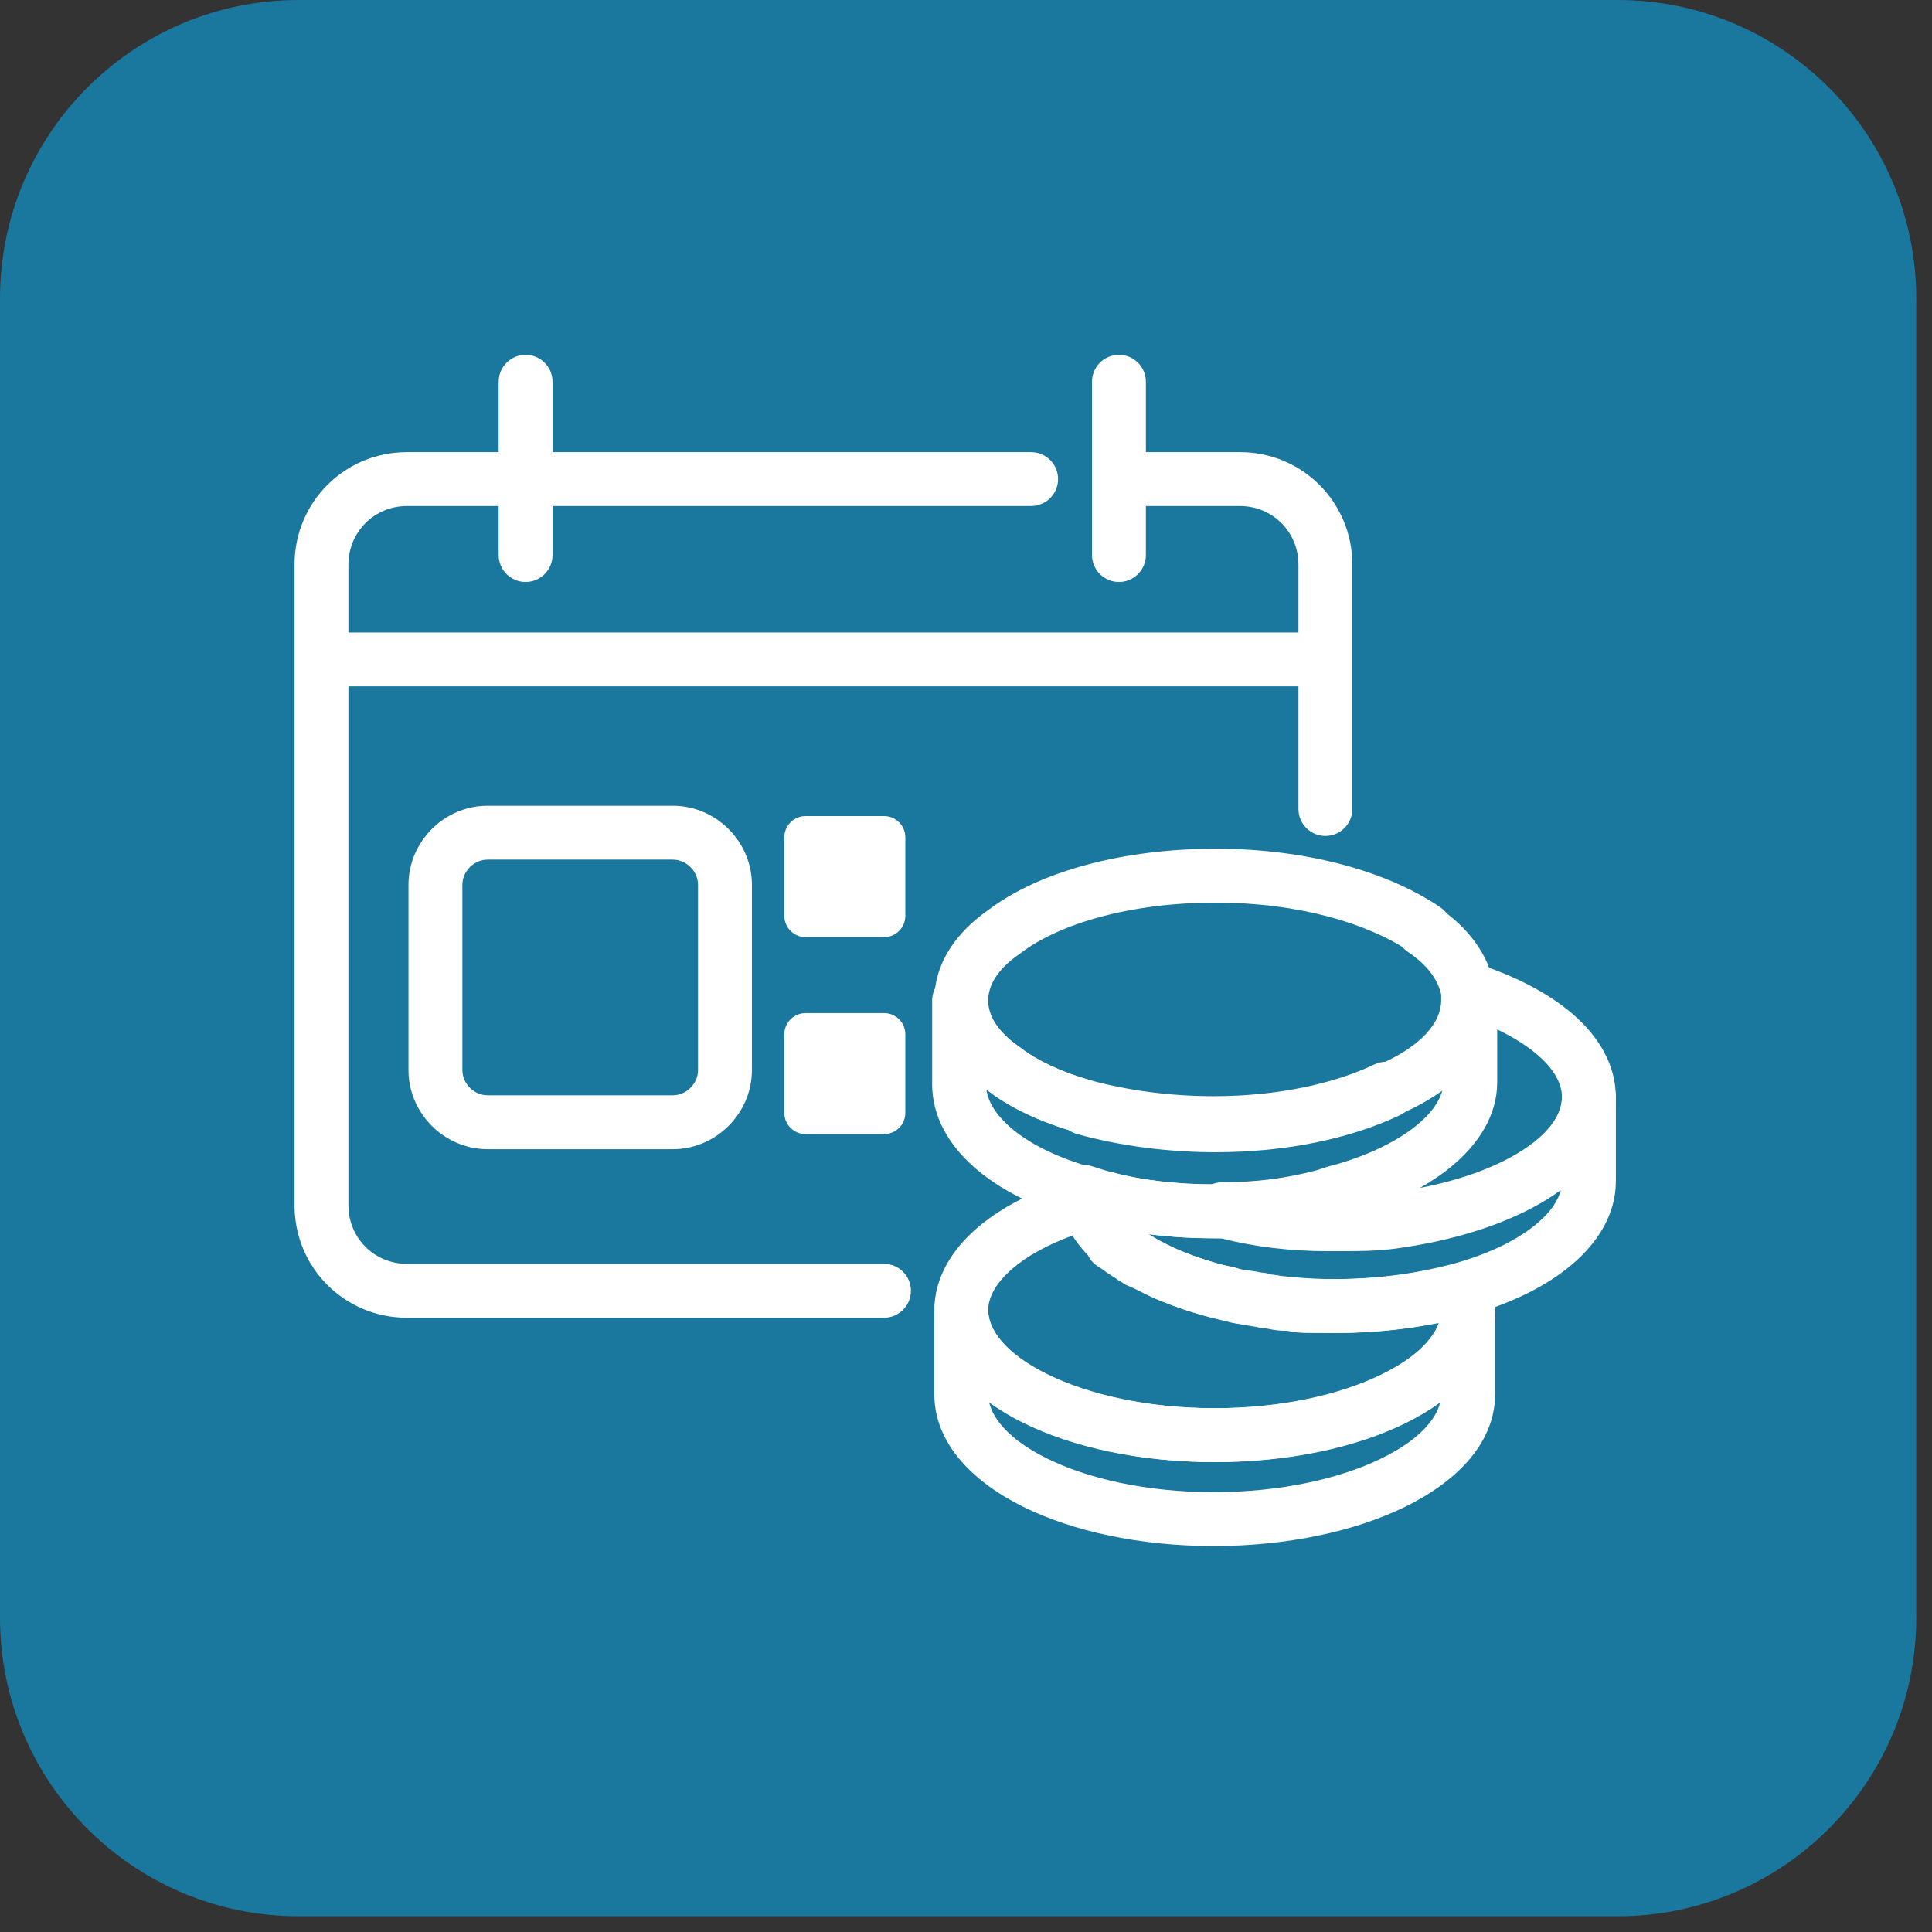 <svg width="110" height="110" viewBox="0 0 110 110" fill="none" xmlns="http://www.w3.org/2000/svg">
<rect x="0" y="0" width="110" height="110" fill="#333333" stroke="none"/>
<path d="M0 17C0 7.611 7.611 0 17 0H92.103C101.491 0 109.103 7.611 109.103 17V92.103C109.103 101.491 101.491 109.103 92.103 109.103H17C7.611 109.103 0 101.491 0 92.103V17Z" fill="#1A779E"/>
<path fill-rule="evenodd" clip-rule="evenodd" d="M60.832 66.623C61.232 66.335 61.746 66.256 62.214 66.411C62.58 66.533 62.9 66.639 63.329 66.746C63.991 66.911 64.465 67.494 64.491 68.176C64.517 68.858 64.089 69.475 63.442 69.69C63.424 69.696 63.405 69.702 63.385 69.709C63.055 69.82 62.477 70.013 61.853 70.013C61.272 70.013 60.741 69.686 60.481 69.167C60.37 68.945 60.279 68.705 60.232 68.426C60.195 68.203 60.196 67.993 60.196 67.89C60.196 67.881 60.196 67.874 60.196 67.867C60.196 67.374 60.433 66.911 60.832 66.623ZM63.075 67.867H63.247C63.247 67.865 63.246 67.864 63.246 67.863C63.241 67.843 63.236 67.826 63.231 67.812C63.228 67.804 63.225 67.797 63.224 67.792L63.075 67.867Z" fill="white"/>
<path fill-rule="evenodd" clip-rule="evenodd" d="M80.431 61.45C80.794 62.215 80.469 63.13 79.703 63.494C76.88 64.835 73.209 65.603 69.221 65.603C66.385 65.603 63.668 65.218 61.32 64.567C60.504 64.341 60.025 63.495 60.252 62.679C60.478 61.862 61.323 61.384 62.139 61.61C64.212 62.185 66.653 62.535 69.221 62.535C72.847 62.535 76.052 61.832 78.387 60.723C79.152 60.359 80.067 60.685 80.431 61.45Z" fill="white"/>
<path fill-rule="evenodd" clip-rule="evenodd" d="M54.731 73.073C55.578 73.073 56.265 73.76 56.265 74.607C56.265 74.607 56.265 74.607 56.265 74.607C56.265 75.655 57.182 77.039 59.658 78.253C62.031 79.416 65.414 80.179 69.222 80.179C73.029 80.179 76.378 79.416 78.718 78.256C81.151 77.049 82.056 75.668 82.056 74.607C82.056 73.76 82.743 73.073 83.59 73.073C84.437 73.073 85.124 73.76 85.124 74.607V79.385C85.124 82.257 82.787 84.426 80.013 85.785C77.136 87.195 73.273 88.025 69.099 88.025C64.924 88.025 61.089 87.195 58.24 85.782C55.485 84.416 53.197 82.244 53.197 79.385V74.608C53.197 74.608 53.197 74.608 53.197 74.608C53.197 73.76 53.883 73.073 54.731 73.073ZM56.313 79.819C56.529 80.806 57.489 81.986 59.603 83.034C61.942 84.194 65.291 84.957 69.099 84.957C72.907 84.957 76.289 84.194 78.663 83.031C80.784 81.991 81.761 80.826 81.997 79.855C81.404 80.285 80.757 80.669 80.08 81.004C77.231 82.417 73.396 83.247 69.222 83.247C65.047 83.247 61.184 82.417 58.308 81.007C57.604 80.663 56.929 80.266 56.313 79.819Z" fill="white"/>
<path fill-rule="evenodd" clip-rule="evenodd" d="M61.433 67.005C62.222 66.781 63.048 67.216 63.308 67.994C63.648 69.011 64.912 70.245 67.31 71.246C69.629 72.213 72.708 72.827 76.099 72.827C78.659 72.827 80.978 72.479 83.057 71.903C83.844 71.685 84.663 72.121 84.922 72.895C85.127 73.508 85.125 74.221 85.124 74.549C85.124 74.57 85.124 74.589 85.124 74.606C85.124 77.478 82.786 79.647 80.013 81.006C77.136 82.416 73.273 83.245 69.099 83.245C64.924 83.245 61.089 82.416 58.24 81.003C55.484 79.637 53.197 77.465 53.197 74.606C53.197 72.719 54.235 71.103 55.687 69.869C57.143 68.632 59.14 67.659 61.433 67.005ZM57.673 72.207C56.638 73.086 56.264 73.921 56.264 74.606C56.264 75.667 57.17 77.048 59.603 78.255C61.942 79.415 65.291 80.178 69.099 80.178C72.907 80.178 76.289 79.415 78.662 78.251C80.605 77.3 81.588 76.243 81.921 75.326C80.114 75.689 78.172 75.895 76.099 75.895C72.366 75.895 68.876 75.223 66.129 74.077C64.025 73.199 62.152 71.953 61.079 70.342C59.64 70.865 58.489 71.513 57.673 72.207Z" fill="white"/>
<path fill-rule="evenodd" clip-rule="evenodd" d="M90.466 60.941C91.313 60.941 92 61.628 92 62.475V67.253C92 69.141 90.962 70.756 89.51 71.99C88.054 73.228 86.057 74.2 83.764 74.854L83.753 74.857C81.411 75.506 78.818 75.893 75.975 75.893H74.624C74.608 75.893 74.591 75.893 74.573 75.893C74.282 75.893 73.815 75.894 73.308 75.77C73 75.77 72.641 75.763 72.192 75.647C72.097 75.644 71.954 75.635 71.791 75.603C71.663 75.577 71.54 75.541 71.419 75.496C71.397 75.493 71.377 75.49 71.358 75.487C71.253 75.471 71.15 75.45 71.08 75.436L71.07 75.434C70.987 75.418 70.941 75.409 70.905 75.403C70.903 75.403 70.902 75.403 70.9 75.402C70.322 75.395 69.787 75.225 69.458 75.115C68.646 74.967 67.859 74.706 67.189 74.483L67.14 74.467C66.913 74.391 66.725 74.316 66.574 74.256L66.565 74.252C66.409 74.19 66.294 74.144 66.158 74.099C66.129 74.09 66.101 74.079 66.073 74.068C65.707 73.922 65.351 73.745 65.059 73.599L65.036 73.587C64.718 73.429 64.469 73.305 64.231 73.211C64.101 73.159 63.979 73.09 63.868 73.005C63.785 72.962 63.641 72.88 63.487 72.753C63.417 72.716 63.311 72.656 63.194 72.568C63.124 72.526 63.063 72.485 63.011 72.45C62.923 72.39 62.84 72.327 62.783 72.285L62.776 72.279C62.709 72.23 62.674 72.203 62.643 72.182C62.635 72.177 62.63 72.173 62.626 72.171C62.323 72.015 62.086 71.767 61.944 71.47C61.519 71.036 61.226 70.607 61 70.27C60.883 70.126 60.807 69.994 60.763 69.911C60.633 69.751 60.554 69.597 60.507 69.493C60.47 69.413 60.441 69.334 60.421 69.279C60.202 68.921 60.137 68.484 60.251 68.069C60.399 67.536 60.822 67.124 61.359 66.99C61.41 66.977 61.471 66.961 61.54 66.942C61.891 66.847 62.441 66.699 62.958 66.699C63.091 66.699 63.224 66.717 63.352 66.751C65.041 67.2 66.992 67.434 69.221 67.434H69.712C69.845 67.434 69.978 67.452 70.106 67.486C71.808 67.939 73.64 68.169 75.607 68.169H76.098C77.219 68.169 78.103 68.167 78.973 68.059C82.079 67.65 84.678 66.782 86.452 65.687C88.27 64.566 88.932 63.412 88.932 62.475C88.932 61.628 89.619 60.941 90.466 60.941ZM88.867 67.759C88.608 67.948 88.339 68.128 88.063 68.298C85.817 69.684 82.768 70.654 79.368 71.102L79.358 71.103C78.28 71.237 77.216 71.237 76.146 71.237H75.607C73.472 71.237 71.439 70.995 69.515 70.502H69.221C67.836 70.502 66.52 70.42 65.275 70.251C65.308 70.275 65.342 70.301 65.376 70.329C65.426 70.356 65.495 70.394 65.573 70.446C65.866 70.573 66.145 70.712 66.382 70.831L66.406 70.842C66.708 70.993 66.948 71.112 67.174 71.204C67.38 71.274 67.552 71.343 67.692 71.399L67.702 71.403C67.857 71.465 67.972 71.51 68.108 71.555C68.868 71.808 69.489 72.011 70.086 72.111C70.165 72.124 70.243 72.143 70.319 72.168C70.739 72.308 70.865 72.335 70.94 72.335C71.117 72.335 71.276 72.356 71.382 72.373C71.487 72.389 71.59 72.41 71.66 72.424L71.67 72.426C71.753 72.442 71.799 72.451 71.835 72.457C71.838 72.457 71.84 72.457 71.842 72.458C72.034 72.463 72.224 72.504 72.4 72.58H72.414C72.578 72.58 72.742 72.606 72.898 72.658C72.975 72.684 73.017 72.691 73.057 72.695C73.121 72.701 73.196 72.702 73.396 72.702H73.519C73.683 72.702 73.847 72.729 74.003 72.781C74.1 72.813 74.221 72.825 74.624 72.825H75.975C78.534 72.825 80.85 72.477 82.928 71.902C84.931 71.331 86.493 70.527 87.523 69.652C88.315 68.979 88.72 68.333 88.867 67.759ZM65.286 70.283C65.286 70.283 65.29 70.285 65.296 70.289C65.289 70.285 65.286 70.283 65.286 70.283ZM60.719 69.825C60.719 69.825 60.721 69.828 60.725 69.836C60.721 69.829 60.719 69.825 60.719 69.825ZM63.577 72.799C63.577 72.799 63.573 72.797 63.566 72.793C63.574 72.797 63.577 72.799 63.577 72.799ZM63.946 73.044C63.945 73.044 63.941 73.042 63.935 73.038C63.942 73.042 63.946 73.044 63.946 73.044Z" fill="white"/>
<path fill-rule="evenodd" clip-rule="evenodd" d="M69.221 51.391C64.373 51.391 60.328 52.581 58.115 54.264C58.096 54.278 58.077 54.291 58.058 54.305C56.716 55.231 56.264 56.164 56.264 56.963C56.264 57.761 56.716 58.694 58.058 59.621C58.081 59.637 58.104 59.654 58.127 59.671C59.03 60.372 60.43 61.035 62.028 61.49C62.843 61.723 63.315 62.571 63.083 63.386C62.85 64.201 62.002 64.673 61.187 64.441C59.362 63.921 57.584 63.123 56.28 62.121C54.448 60.845 53.196 59.091 53.196 56.963C53.196 54.832 54.451 53.077 56.286 51.8C59.232 49.576 64.016 48.323 69.221 48.323C74.35 48.323 78.974 49.596 81.996 51.652C82.697 52.128 82.878 53.082 82.402 53.783C81.925 54.483 80.971 54.665 80.271 54.188C77.89 52.569 73.917 51.391 69.221 51.391Z" fill="white"/>
<path fill-rule="evenodd" clip-rule="evenodd" d="M79.733 52.071C80.202 51.365 81.154 51.174 81.86 51.643C83.599 52.8 84.762 54.354 85.098 56.198C85.115 56.289 85.123 56.381 85.123 56.473V56.963C85.123 59.996 82.647 62.221 79.511 63.525C78.729 63.85 77.831 63.48 77.506 62.697C77.181 61.915 77.552 61.017 78.334 60.692C81.093 59.545 82.055 58.096 82.055 56.963V56.627C81.871 55.812 81.311 54.963 80.161 54.198C79.455 53.728 79.264 52.776 79.733 52.071Z" fill="white"/>
<path fill-rule="evenodd" clip-rule="evenodd" d="M54.543 55.43C55.365 55.396 56.067 56.016 56.136 56.835C56.211 57.734 56.734 58.706 58.057 59.621C58.081 59.637 58.104 59.654 58.126 59.671C59.029 60.371 60.427 61.034 62.022 61.489C64.094 62.062 66.532 62.412 69.098 62.412C72.724 62.412 75.929 61.709 78.264 60.6C79.029 60.236 79.944 60.562 80.308 61.327C80.671 62.093 80.346 63.008 79.58 63.371C76.757 64.712 73.086 65.48 69.098 65.48C66.262 65.48 63.545 65.094 61.197 64.444L61.186 64.441C59.361 63.92 57.583 63.123 56.279 62.121C56.24 62.094 56.201 62.066 56.162 62.038C56.253 62.681 56.645 63.408 57.495 64.159C58.474 65.023 59.963 65.818 61.887 66.386C62.144 66.45 62.37 66.515 62.572 66.572L62.58 66.575C62.797 66.636 62.988 66.691 63.206 66.745C65.039 67.202 67.001 67.435 69.098 67.435H69.544C71.545 67.315 73.405 67.081 75.014 66.739C75.431 66.634 75.746 66.53 76.105 66.41C76.909 66.143 77.777 66.578 78.044 67.382C78.312 68.186 77.877 69.054 77.073 69.322L77.063 69.325C76.695 69.447 76.28 69.585 75.732 69.722C75.715 69.726 75.698 69.73 75.681 69.734C73.87 70.121 71.826 70.374 69.679 70.5C69.649 70.502 69.619 70.502 69.589 70.502H69.098C66.774 70.502 64.56 70.245 62.464 69.722C62.193 69.654 61.958 69.587 61.746 69.527L61.739 69.525C61.522 69.463 61.33 69.409 61.113 69.354C61.092 69.349 61.072 69.344 61.052 69.338C58.815 68.681 56.875 67.704 55.465 66.459C54.054 65.214 53.073 63.602 53.073 61.74V56.963C53.073 56.141 53.721 55.464 54.543 55.43Z" fill="white"/>
<path fill-rule="evenodd" clip-rule="evenodd" d="M82.814 55.107C83.213 54.819 83.727 54.74 84.195 54.896C86.343 55.61 88.236 56.583 89.622 57.804C91.01 59.027 91.999 60.608 91.999 62.477C91.999 64.988 90.214 66.956 87.985 68.294C85.707 69.661 82.629 70.598 79.225 70.983C78.151 71.116 77.09 71.116 76.022 71.116H75.483C73.29 71.116 71.055 70.86 69.168 70.322C68.432 70.113 67.963 69.393 68.069 68.635C68.175 67.877 68.823 67.313 69.588 67.313C71.53 67.313 73.227 67.088 74.921 66.642C75.273 66.525 75.67 66.394 76.185 66.264C78.119 65.694 79.681 64.892 80.729 64.012C81.794 63.118 82.177 62.284 82.177 61.619V56.842V56.351C82.177 55.858 82.414 55.396 82.814 55.107ZM85.245 58.612V61.619C85.245 63.527 84.154 65.143 82.702 66.362C82.15 66.825 81.525 67.251 80.841 67.637C83.087 67.206 84.998 66.509 86.406 65.664C88.26 64.551 88.931 63.396 88.931 62.477C88.931 61.773 88.569 60.965 87.594 60.106C86.994 59.577 86.204 59.071 85.245 58.612Z" fill="white"/>
<path fill-rule="evenodd" clip-rule="evenodd" d="M31.459 21.736C31.459 20.889 30.772 20.202 29.925 20.202C29.078 20.202 28.391 20.889 28.391 21.736V25.744H23.169C19.619 25.744 16.77 28.593 16.77 32.143V68.629C16.77 72.178 19.619 75.027 23.169 75.027H50.33C51.177 75.027 51.864 74.341 51.864 73.493C51.864 72.646 51.177 71.959 50.33 71.959H23.169C21.313 71.959 19.838 70.484 19.838 68.629V39.078H73.929V46.062C73.929 46.909 74.616 47.596 75.463 47.596C76.31 47.596 76.997 46.909 76.997 46.062V32.143C76.997 28.593 74.148 25.744 70.599 25.744H65.242V21.736C65.242 20.889 64.555 20.202 63.708 20.202C62.861 20.202 62.174 20.889 62.174 21.736V31.601C62.174 32.448 62.861 33.135 63.708 33.135C64.555 33.135 65.242 32.448 65.242 31.601V28.812H70.599C72.454 28.812 73.929 30.288 73.929 32.143V36.011H19.838V32.143C19.838 30.288 21.313 28.812 23.169 28.812H28.391V31.601C28.391 32.448 29.078 33.135 29.925 33.135C30.772 33.135 31.459 32.448 31.459 31.601V28.812H58.708C59.556 28.812 60.242 28.126 60.242 27.278C60.242 26.431 59.556 25.744 58.708 25.744H31.459V21.736ZM50.331 46.464C51.006 46.464 51.547 47.005 51.547 47.681V52.14C51.547 52.816 51.006 53.356 50.331 53.356H45.871C45.196 53.356 44.655 52.816 44.655 52.14V47.681C44.655 47.005 45.196 46.464 45.871 46.464H50.331ZM51.547 58.897C51.547 58.221 51.006 57.681 50.331 57.681H45.871C45.196 57.681 44.655 58.221 44.655 58.897V63.356C44.655 64.032 45.196 64.572 45.871 64.572H50.331C51.006 64.572 51.547 64.032 51.547 63.356V58.897ZM27.764 45.876C25.295 45.876 23.257 47.914 23.257 50.382V60.923C23.257 63.391 25.295 65.43 27.764 65.43H38.304C40.773 65.43 42.811 63.391 42.811 60.923V50.382C42.811 47.914 40.773 45.876 38.304 45.876H27.764ZM26.325 50.382C26.325 49.608 26.989 48.944 27.764 48.944H38.304C39.078 48.944 39.743 49.608 39.743 50.382V60.923C39.743 61.697 39.078 62.362 38.304 62.362H27.764C26.989 62.362 26.325 61.697 26.325 60.923V50.382Z" fill="white"/>
</svg>
